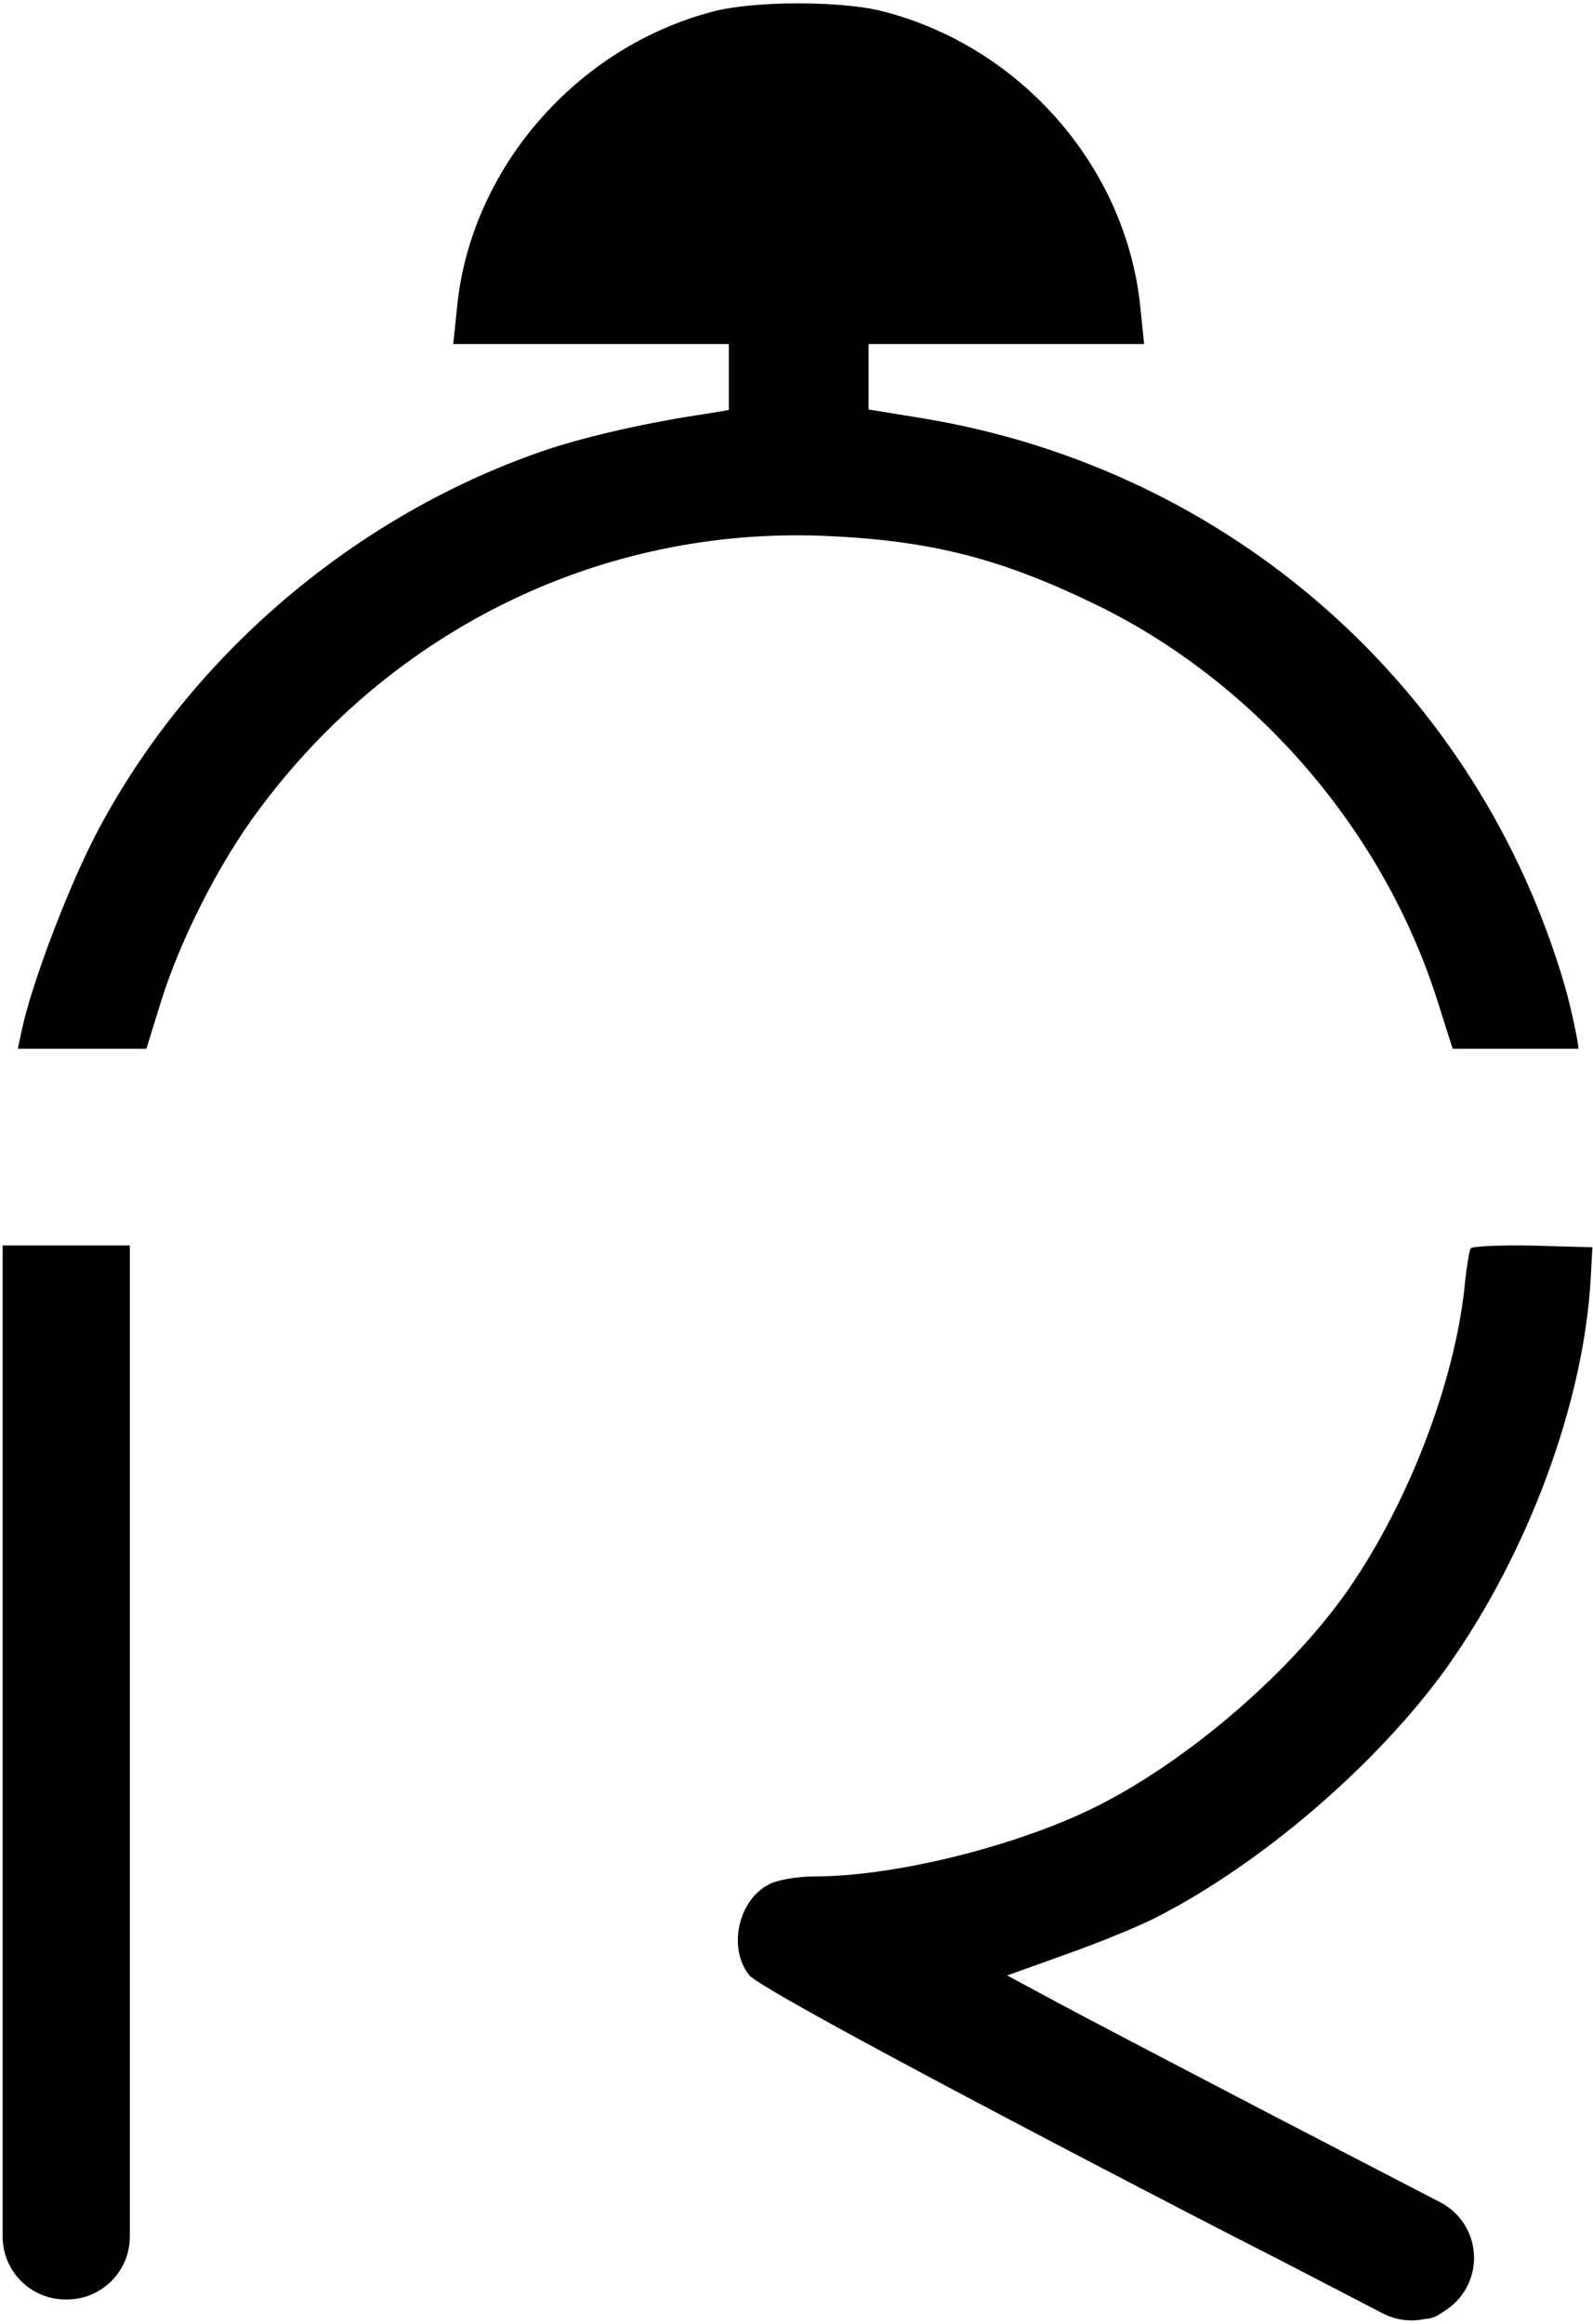 <svg width="380" height="554" viewBox="0 0 380 554" fill="none" xmlns="http://www.w3.org/2000/svg">
<path fill-rule="evenodd" clip-rule="evenodd" d="M169.856 2.817C137.457 11.35 112.391 40.15 109.057 72.95L108.123 82.017H141.057H173.856V89.883V97.75L168.257 98.684C154.657 100.684 140.657 103.884 131.19 106.95C85.19 122.284 44.924 156.417 22.657 199.35C15.99 212.284 7.457 234.817 5.19 245.617L4.257 250.017H19.59H34.924L38.391 238.817C43.057 223.884 52.257 205.75 61.724 193.084C93.856 149.75 143.724 125.617 196.523 127.75C222.257 128.817 239.19 133.217 262.523 144.684C300.123 163.35 330.123 198.284 342.924 238.684L346.523 250.017H361.59C373.457 250.017 376.545 250.022 376.545 250.022C376.545 248.955 375.057 241.35 373.323 235.217C352.657 164.15 293.59 111.884 220.257 99.75L207.19 97.617V89.75V82.017H239.99H272.924L271.99 72.95C268.523 39.75 243.457 11.084 210.523 2.684C200.657 0.15 179.59 0.15 169.856 2.817ZM0.627 296.916H30.971V533.193C30.971 541.478 24.255 548.193 15.971 548.193H15.627C7.343 548.193 0.627 541.478 0.627 533.193V296.916ZM350.79 297.617C350.523 298.15 349.724 302.55 349.323 307.217C346.79 330.017 335.99 358.15 321.724 378.817C307.057 399.884 280.39 422.284 257.59 432.55C238.257 441.217 211.99 447.35 194.123 447.35C190.257 447.35 185.457 448.15 183.457 449.217C176.123 452.95 173.59 464.284 178.657 470.817C180.257 472.95 207.99 488.15 256.39 513.484C277.559 524.525 293.266 532.701 305.045 538.65L329.849 551.51C333.075 553.182 336.63 553.561 339.922 552.834C341.728 552.739 342.97 552.095 344.238 551.147C346.595 549.773 348.603 547.736 349.95 545.135C353.741 537.823 350.888 528.823 343.576 525.033L301.529 503.233L301.345 503.138C280.384 492.214 259.15 481.114 252.657 477.617L240.257 470.95L253.99 466.017C261.59 463.35 271.457 459.35 275.856 457.084C301.19 444.15 328.657 420.417 345.057 397.617C364.523 370.284 377.856 334.284 379.457 304.684L379.856 297.35L365.59 296.95C357.856 296.817 351.19 297.084 350.79 297.617Z" fill="black"/>
</svg>
